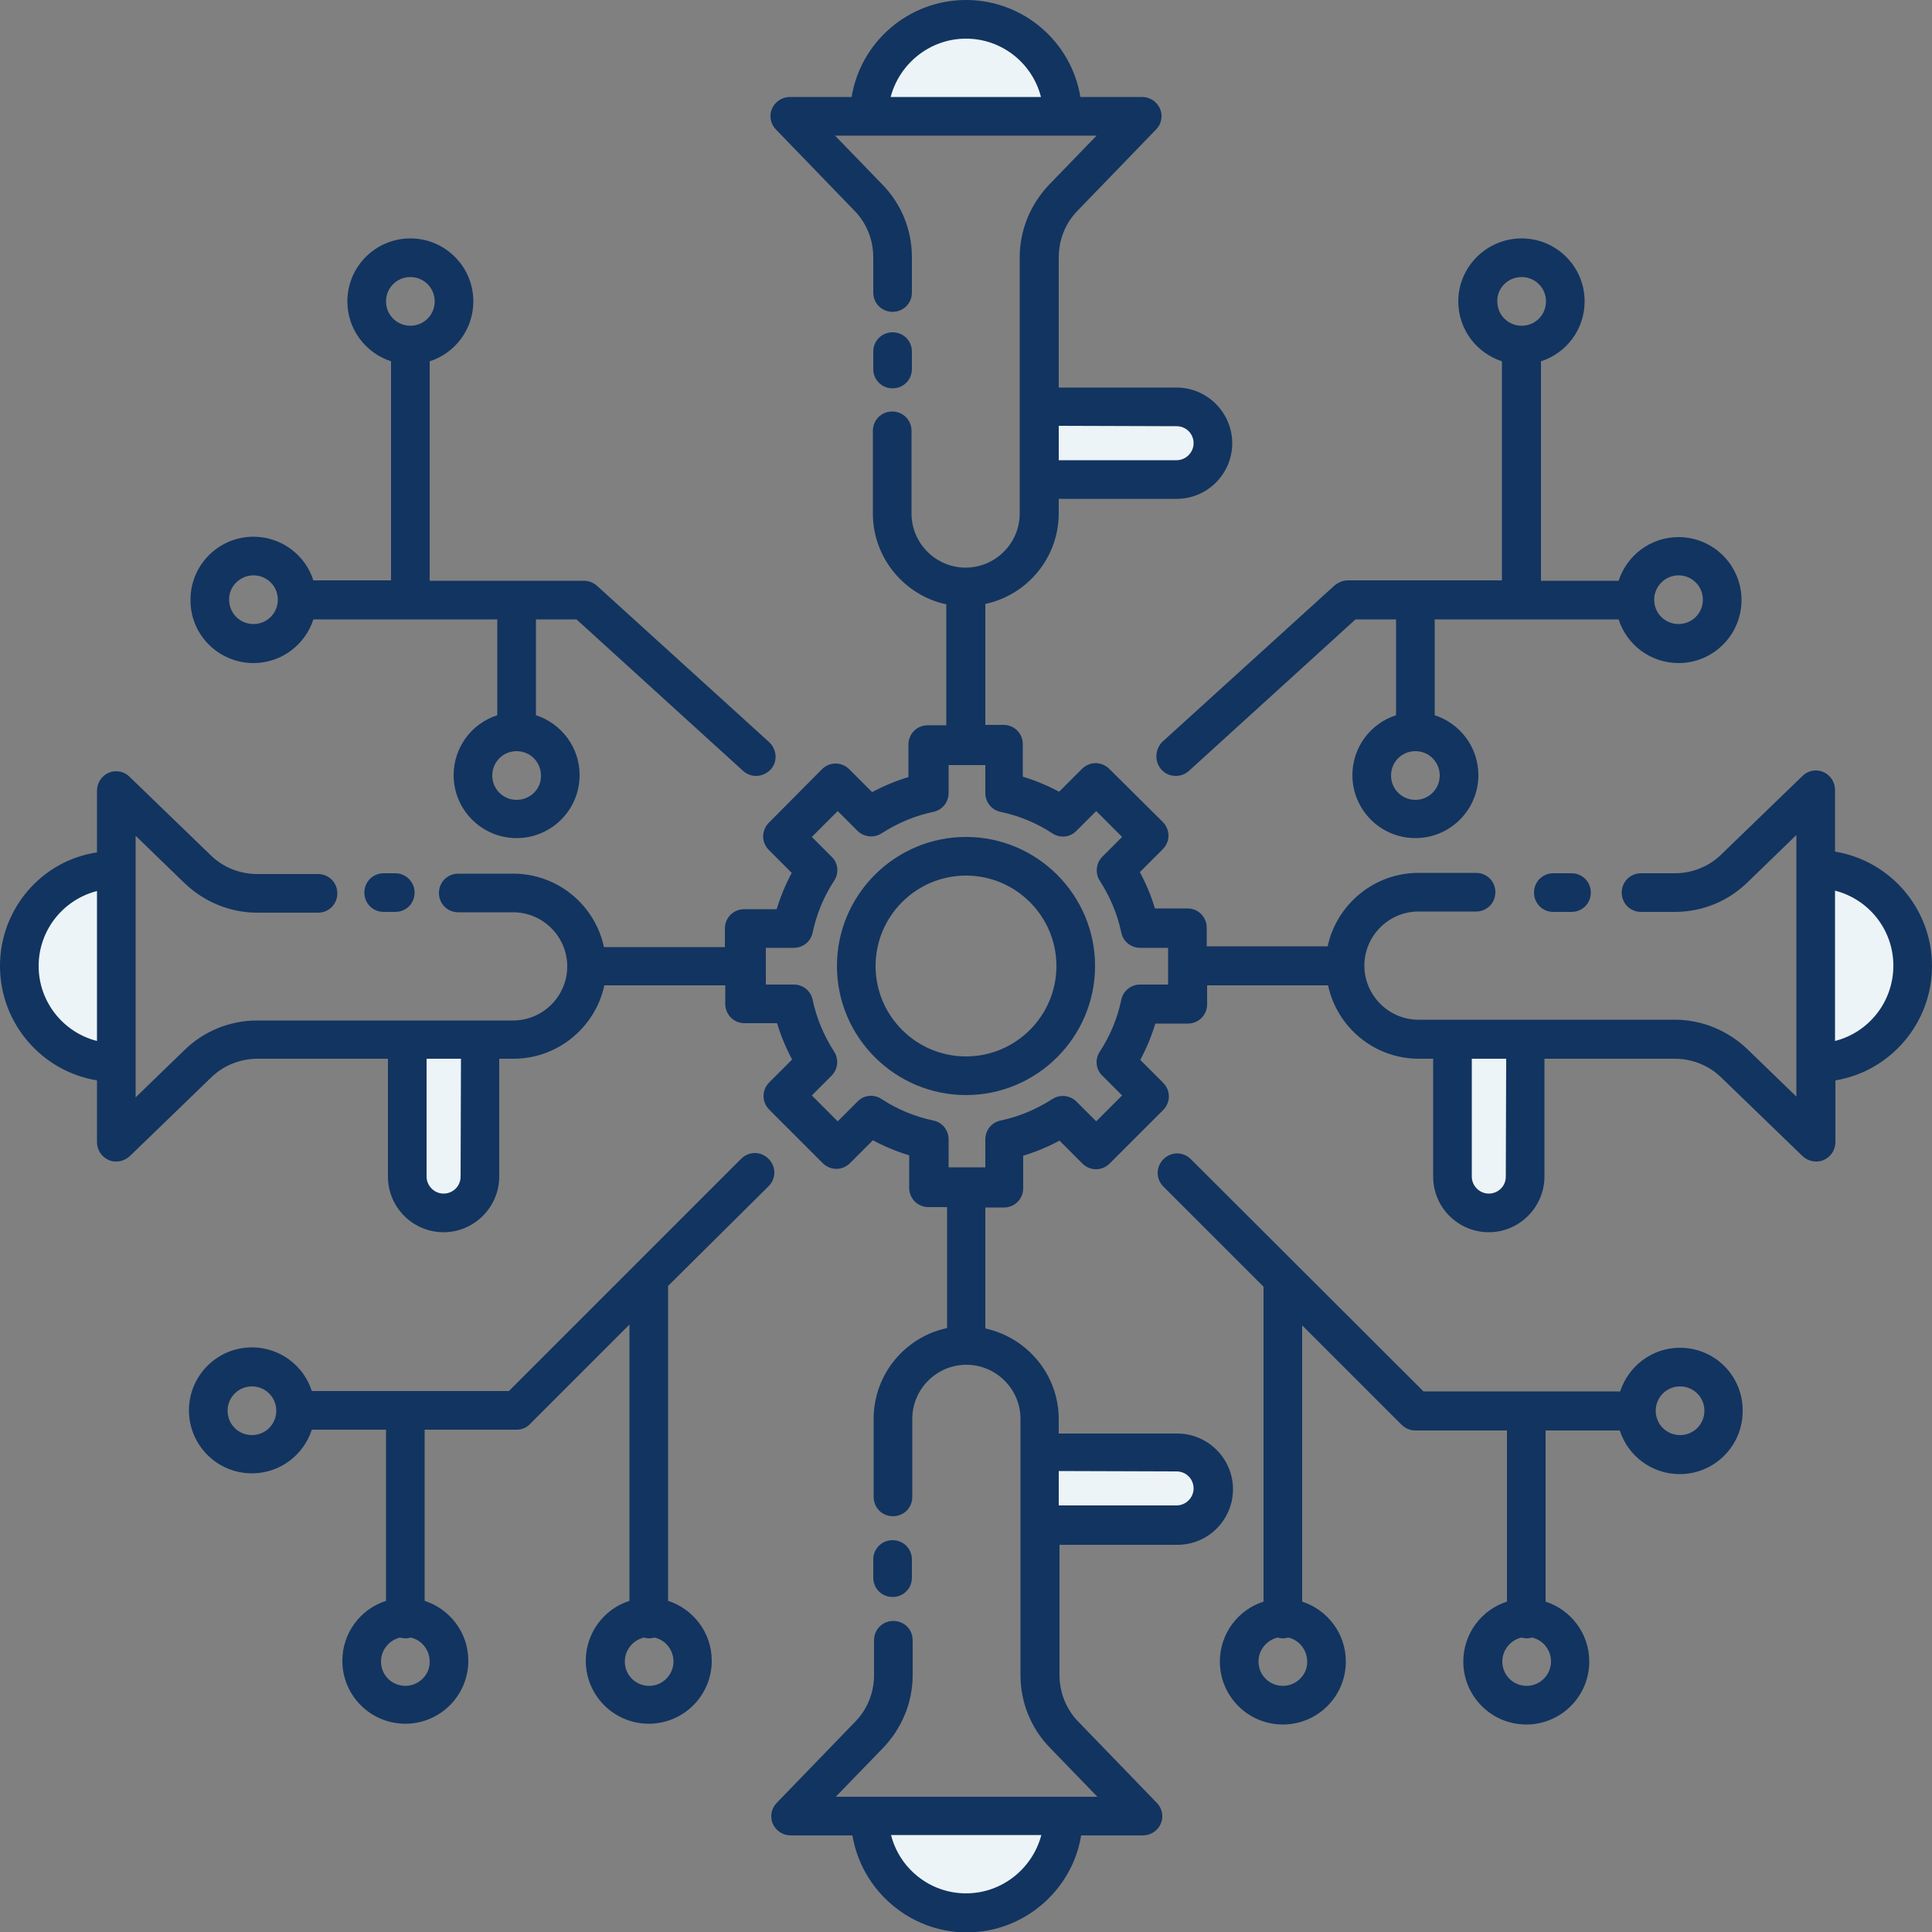 <svg xmlns="http://www.w3.org/2000/svg" xmlns:xlink="http://www.w3.org/1999/xlink" id="Layer_1" x="0px" y="0px" viewBox="0 0 500 500" style="enable-background:new 0 0 500 500;" xml:space="preserve">
<rect x="0" y="0" width="500" height="500" fill="#808080" stroke="none"/>
<style type="text/css">
	.st0{fill:#ECF4F7;}
	.st1{fill:#123460;}
</style>
<path class="st0" d="M385.2,313.9L385.2,313.9c-5.2,0-9.4-4.2-9.4-9.4V269h18.9v35.5C394.7,309.7,390.5,313.9,385.2,313.9z"></path>
<path class="st0" d="M469.9,224.9c13.8,0,25.1,11.2,25.1,25.1c0,13.8-11.2,25.1-25.1,25.1V224.9z"></path>
<path class="st0" d="M114.8,313.9L114.8,313.9c5.2,0,9.4-4.2,9.4-9.4V269h-18.9v35.5C105.3,309.7,109.5,313.9,114.8,313.9z"></path>
<path class="st0" d="M30.1,224.9C16.2,224.9,5,236.2,5,250c0,13.8,11.2,25.1,25.1,25.1V224.9z"></path>
<path class="st0" d="M313.9,114.8L313.9,114.8c0,5.2-4.2,9.4-9.4,9.4H269v-18.9h35.5C309.7,105.3,313.9,109.5,313.9,114.8z"></path>
<path class="st0" d="M224.9,30.1C224.9,16.2,236.2,5,250,5c13.8,0,25.1,11.2,25.1,25.1H224.9z"></path>
<path class="st0" d="M313.9,385.2L313.9,385.2c0-5.2-4.2-9.4-9.4-9.4H269v18.9h35.5C309.7,394.7,313.9,390.5,313.9,385.2z"></path>
<path class="st0" d="M224.9,469.9c0,13.8,11.2,25.1,25.1,25.1c13.8,0,25.1-11.2,25.1-25.1H224.9z"></path>
<path class="st1" d="M65.6,171.6c7.3,0,13.4-4.8,15.5-11.3h47.6v24.8c-6.6,2.1-11.3,8.3-11.3,15.5c0,9,7.3,16.3,16.3,16.3  s16.3-7.3,16.3-16.3c0-7.3-4.8-13.4-11.3-15.5v-24.8h10.5l43.1,39.2c1,0.9,2.2,1.3,3.4,1.3c1.4,0,2.7-0.6,3.7-1.6  c1.9-2,1.7-5.2-0.3-7.1l-44.6-40.5c-0.9-0.8-2.1-1.3-3.4-1.3h-39.9V93.5c6.6-2.1,11.3-8.3,11.3-15.5c0-9-7.3-16.3-16.3-16.3  c-9,0-16.3,7.3-16.3,16.3c0,7.3,4.8,13.4,11.3,15.5v56.7H81.1c-2.1-6.6-8.3-11.3-15.5-11.3c-9,0-16.3,7.3-16.3,16.3  C49.2,164.3,56.6,171.6,65.6,171.6z M133.7,207c-3.5,0-6.3-2.8-6.3-6.3c0-3.5,2.8-6.3,6.3-6.3s6.3,2.8,6.3,6.3  C140.1,204.2,137.2,207,133.7,207z M106.2,71.7c3.5,0,6.3,2.8,6.3,6.3c0,3.5-2.8,6.3-6.3,6.3c-3.5,0-6.3-2.8-6.3-6.3  C99.9,74.5,102.7,71.7,106.2,71.7z M65.6,148.9c3.5,0,6.3,2.8,6.3,6.3s-2.8,6.3-6.3,6.3c-3.5,0-6.3-2.8-6.3-6.3  C59.2,151.8,62.1,148.9,65.6,148.9z M300.6,199.2c1,1.1,2.3,1.6,3.7,1.6c1.2,0,2.4-0.4,3.4-1.3l43.1-39.2h10.5v24.8  c-6.6,2.1-11.3,8.3-11.3,15.5c0,9,7.3,16.3,16.3,16.3c9,0,16.3-7.3,16.3-16.3c0-7.3-4.8-13.4-11.3-15.5v-24.8h47.6  c2.1,6.6,8.3,11.3,15.5,11.3c9,0,16.3-7.3,16.3-16.3c0-9-7.3-16.3-16.3-16.3c-7.3,0-13.4,4.8-15.5,11.3h-20.1V93.5  c6.6-2.1,11.3-8.3,11.3-15.5c0-9-7.3-16.3-16.3-16.3S377.4,69,377.4,78c0,7.3,4.8,13.4,11.3,15.5v56.7h-39.9c-1.2,0-2.4,0.5-3.4,1.3  l-44.6,40.5C298.9,193.9,298.7,197.1,300.6,199.2z M366.3,207c-3.5,0-6.3-2.8-6.3-6.3c0-3.5,2.8-6.3,6.3-6.3c3.5,0,6.3,2.8,6.3,6.3  C372.6,204.2,369.8,207,366.3,207z M393.8,71.7c3.5,0,6.3,2.8,6.3,6.3c0,3.5-2.8,6.3-6.3,6.3s-6.3-2.8-6.3-6.3  C387.4,74.5,390.3,71.7,393.8,71.7z M434.4,148.9c3.5,0,6.3,2.8,6.3,6.3s-2.8,6.3-6.3,6.3c-3.5,0-6.3-2.8-6.3-6.3  C428.1,151.8,430.9,148.9,434.4,148.9z M198.9,307c2-2,2-5.1,0-7.1c-2-2-5.1-2-7.1,0l-60.1,60.1H80.7c-2.1-6.6-8.3-11.3-15.5-11.3  c-9,0-16.3,7.3-16.3,16.3c0,9,7.3,16.3,16.3,16.3c7.3,0,13.4-4.8,15.5-11.3h19.2v44.3c-6.6,2.1-11.3,8.3-11.3,15.5  c0,9,7.3,16.3,16.3,16.3c9,0,16.3-7.3,16.3-16.3c0-7.3-4.8-13.4-11.3-15.5v-44.3h23.8c1.3,0,2.6-0.5,3.5-1.5l25.7-25.7v71.5  c-6.6,2.1-11.3,8.3-11.3,15.5c0,9,7.3,16.3,16.3,16.3c9,0,16.3-7.3,16.3-16.3c0-7.3-4.8-13.4-11.3-15.5v-81.5L198.9,307z   M104.9,436.3c-3.5,0-6.3-2.8-6.3-6.3c0-3,2.1-5.5,4.9-6.2c0.5,0.1,0.9,0.2,1.4,0.2s1-0.1,1.4-0.2c2.8,0.6,4.9,3.2,4.9,6.2  C111.3,433.4,108.4,436.3,104.9,436.3z M65.2,371.4c-3.5,0-6.3-2.8-6.3-6.3s2.8-6.3,6.3-6.3c3.5,0,6.3,2.8,6.3,6.3  C71.5,368.6,68.7,371.4,65.2,371.4z M168,436.3c-3.5,0-6.3-2.8-6.3-6.3c0-3,2.1-5.5,4.9-6.2c0.5,0.1,0.9,0.2,1.4,0.2s1-0.1,1.4-0.2  c2.8,0.6,4.9,3.2,4.9,6.2C174.3,433.4,171.5,436.3,168,436.3z M434.8,348.8c-7.3,0-13.4,4.8-15.5,11.3h-50.9L308.2,300  c-2-2-5.1-2-7.1,0c-2,2-2,5.1,0,7.1l25.9,25.9v81.5c-6.6,2.1-11.3,8.3-11.3,15.5c0,9,7.3,16.3,16.3,16.3c9,0,16.3-7.3,16.3-16.3  c0-7.3-4.8-13.4-11.3-15.5v-71.5l25.7,25.7c0.9,0.9,2.2,1.5,3.5,1.5h23.8v44.3c-6.6,2.1-11.3,8.3-11.3,15.5c0,9,7.3,16.3,16.3,16.3  s16.3-7.3,16.3-16.3c0-7.3-4.8-13.4-11.3-15.5v-44.3h19.2c2.1,6.6,8.3,11.3,15.5,11.3c9,0,16.3-7.3,16.3-16.3  C451.1,356.1,443.8,348.8,434.8,348.8z M332,436.3c-3.5,0-6.3-2.8-6.3-6.3c0-3,2.1-5.5,4.9-6.2c0.5,0.1,0.9,0.2,1.4,0.2  s1-0.1,1.4-0.2c2.8,0.6,4.9,3.2,4.9,6.2C338.4,433.4,335.5,436.3,332,436.3z M395.1,436.3c-3.5,0-6.3-2.8-6.3-6.3  c0-3,2.1-5.5,4.9-6.2c0.5,0.1,0.9,0.2,1.4,0.2s1-0.1,1.4-0.2c2.8,0.6,4.9,3.2,4.9,6.2C401.4,433.4,398.6,436.3,395.1,436.3z   M434.8,371.4c-3.5,0-6.3-2.8-6.3-6.3s2.8-6.3,6.3-6.3c3.5,0,6.3,2.8,6.3,6.3C441.1,368.6,438.3,371.4,434.8,371.4z M406.7,226  c2.8,0,5,2.2,5,5s-2.2,5-5,5H402c-2.8,0-5-2.2-5-5s2.2-5,5-5H406.7z M500,250c0-14.9-10.9-27.3-25.1-29.6v-16c0-2-1.2-3.8-3-4.6  c-1.8-0.8-4-0.4-5.4,1l-21.1,20.4c-3.2,3.1-7.5,4.8-12,4.8h-8.7c-2.8,0-5,2.2-5,5s2.2,5,5,5h8.7c7.1,0,13.8-2.7,18.9-7.7l12.6-12.2  v67.7l-12.6-12.2c-5.1-4.9-11.8-7.7-18.9-7.7h-38.7h-18.9h-8.7c-7.7,0-14-6.3-14-14c0-7.7,6.3-14,14-14H382c2.8,0,5-2.2,5-5  s-2.2-5-5-5h-14.9c-11.5,0-21.2,8.2-23.5,19h-31.3v-4.8c0-2.8-2.2-5-5-5h-8.4c-1-3.3-2.3-6.4-3.9-9.4l5.9-5.9c2-2,2-5.1,0-7.1  L287.1,199c-2-2-5.1-2-7.1,0l-5.9,5.9c-3-1.6-6.1-2.9-9.4-3.9v-8.4c0-2.8-2.2-5-5-5H255v-31.3c10.8-2.3,19-11.9,19-23.5v-3.7h30.5  c8,0,14.4-6.5,14.4-14.4s-6.5-14.4-14.4-14.4H274V66.6c0-4.5,1.7-8.8,4.8-12l20.4-21.1c1.4-1.4,1.8-3.6,1-5.4c-0.8-1.8-2.6-3-4.6-3  h-16C277.3,10.9,264.9,0,250,0s-27.3,10.9-29.6,25.1h-16c-2,0-3.8,1.2-4.6,3c-0.8,1.8-0.4,4,1,5.4l20.4,21.1c3.1,3.2,4.8,7.5,4.8,12  v9.1c0,2.8,2.2,5,5,5s5-2.2,5-5v-9.1c0-7.1-2.7-13.8-7.7-18.9l-12.2-12.6h67.7l-12.2,12.6c-4.9,5.1-7.7,11.8-7.7,18.9v38.7v18.9v8.7  c0,7.7-6.3,14-14,14c-7.7,0-14-6.3-14-14v-21.4c0-2.8-2.2-5-5-5s-5,2.2-5,5v21.4c0,11.5,8.2,21.2,19,23.5v31.3h-4.8  c-2.8,0-5,2.2-5,5v8.4c-3.3,1-6.4,2.3-9.4,3.9l-5.9-5.9c-2-2-5.1-2-7.1,0L199,212.9c-2,2-2,5.1,0,7.1l5.9,5.9  c-1.6,3-2.9,6.1-3.9,9.4h-8.4c-2.8,0-5,2.2-5,5v4.8h-31.3c-2.3-10.8-11.9-19-23.5-19h-14.2c-2.8,0-5,2.2-5,5s2.2,5,5,5h14.2  c7.7,0,14,6.3,14,14c0,0,0,0,0,0s0,0,0,0c0,7.7-6.3,14-14,14h-8.7h-18.9H66.6c-7.1,0-13.8,2.7-18.9,7.7l-12.6,12.2v-67.7l12.6,12.2  c5.1,4.9,11.8,7.7,18.9,7.7h15.7c2.8,0,5-2.2,5-5s-2.2-5-5-5H66.6c-4.5,0-8.8-1.7-12-4.8l-21.1-20.4c-1.4-1.4-3.6-1.8-5.4-1  c-1.8,0.8-3,2.6-3,4.6v16C10.9,222.7,0,235.1,0,250s10.9,27.3,25.1,29.6v16c0,2,1.2,3.8,3,4.6c0.6,0.3,1.3,0.4,2,0.4  c1.3,0,2.5-0.5,3.5-1.4l21.1-20.4c3.2-3.1,7.5-4.8,12-4.8h33.7v30.5c0,8,6.5,14.4,14.4,14.4s14.4-6.5,14.4-14.4V274h3.7  c11.5,0,21.2-8.2,23.5-19h31.3v4.8c0,2.8,2.2,5,5,5h8.4c1,3.3,2.3,6.4,3.9,9.4l-5.9,5.9c-2,2-2,5.1,0,7.1l13.8,13.8c2,2,5.1,2,7.1,0  l5.9-5.9c3,1.6,6.1,2.9,9.4,3.9v8.4c0,2.8,2.2,5,5,5h4.8v31.3c-10.8,2.3-19,11.9-19,23.5v20.2c0,2.8,2.2,5,5,5s5-2.2,5-5v-20.2  c0-7.7,6.3-14,14-14c7.7,0,14,6.3,14,14v8.7v18.9v38.7c0,7.1,2.7,13.8,7.7,18.9l12.2,12.6h-67.7l12.2-12.6  c4.9-5.1,7.7-11.8,7.7-18.9v-9c0-2.8-2.2-5-5-5s-5,2.2-5,5v9c0,4.5-1.7,8.8-4.8,12l-20.4,21.1c-1.4,1.4-1.8,3.6-1,5.4  c0.8,1.8,2.6,3,4.6,3h16c2.4,14.2,14.8,25.1,29.6,25.1s27.3-10.9,29.6-25.1h16c2,0,3.8-1.2,4.6-3c0.8-1.8,0.4-4-1-5.4l-20.4-21.1  c-3.1-3.2-4.8-7.5-4.8-12v-33.7h30.5c8,0,14.4-6.5,14.4-14.4s-6.5-14.4-14.4-14.4H274v-3.7c0-11.5-8.1-21.1-19-23.5v-31.3h4.8  c2.8,0,5-2.2,5-5v-8.4c3.3-1,6.4-2.3,9.4-3.9l5.9,5.9c2,2,5.1,2,7.1,0l13.8-13.8c2-2,2-5.1,0-7.1l-5.9-5.9c1.6-3,2.9-6.1,3.9-9.4  h8.4c2.8,0,5-2.2,5-5V255h31.3c2.3,10.8,11.9,19,23.5,19h3.7v30.5c0,8,6.5,14.4,14.4,14.4s14.4-6.5,14.4-14.4V274h33.7  c4.5,0,8.8,1.7,12,4.8l21.1,20.4c1,0.9,2.2,1.4,3.5,1.4c0.7,0,1.3-0.1,2-0.4c1.8-0.8,3-2.6,3-4.6v-16C489.1,277.3,500,264.9,500,250  z M250,10c9.3,0,17.2,6.4,19.4,15.1h-38.9C232.8,16.4,240.7,10,250,10z M304.5,110.3c2.5,0,4.4,2,4.4,4.4s-2,4.4-4.4,4.4H274v-8.9  L304.5,110.3L304.5,110.3z M25.1,269.4C16.4,267.2,10,259.3,10,250s6.4-17.2,15.1-19.4L25.1,269.4z M119.2,304.5  c0,2.5-2,4.4-4.4,4.4s-4.4-2-4.4-4.4V274h8.9L119.2,304.5L119.2,304.5z M250,490c-9.3,0-17.2-6.4-19.4-15.1h38.9  C267.2,483.6,259.3,490,250,490z M304.5,380.8c2.5,0,4.4,2,4.4,4.4s-2,4.4-4.4,4.4H274v-8.9L304.5,380.8L304.5,380.8z M302.3,254.8  h-7.2c-2.4,0-4.4,1.6-4.9,3.9c-1,4.8-2.9,9.4-5.6,13.5c-1.3,2-1,4.6,0.7,6.2l5.1,5.1l-6.7,6.7l-5.1-5.1c-1.7-1.7-4.3-1.9-6.2-0.7  c-4.2,2.7-8.7,4.6-13.5,5.6c-2.3,0.5-3.9,2.5-3.9,4.9v7.2h-9.5v-7.2c0-2.4-1.6-4.4-3.9-4.9c-4.8-1-9.4-2.9-13.5-5.6  c-2-1.3-4.6-1-6.2,0.7l-5.1,5.1l-6.7-6.7l5.1-5.1c1.7-1.7,1.9-4.3,0.7-6.2c-2.7-4.2-4.6-8.7-5.6-13.5c-0.5-2.3-2.5-3.9-4.9-3.9h-7.2  v-9.5h7.2c2.4,0,4.4-1.6,4.9-3.9c1-4.8,2.9-9.4,5.6-13.5c1.3-2,1-4.6-0.7-6.2l-5.1-5.1l6.7-6.7l5.1,5.1c1.7,1.7,4.3,1.9,6.2,0.7  c4.2-2.7,8.7-4.6,13.5-5.6c2.3-0.5,3.9-2.5,3.9-4.9v-7.2h9.5v7.2c0,2.4,1.6,4.4,3.9,4.9c4.8,1,9.4,2.9,13.5,5.6c2,1.3,4.6,1,6.2-0.7  l5.1-5.1l6.7,6.7l-5.1,5.1c-1.7,1.7-1.9,4.3-0.7,6.2c2.7,4.2,4.6,8.7,5.6,13.5c0.5,2.3,2.5,3.9,4.9,3.9h7.2V254.8z M389.7,304.5  c0,2.5-2,4.4-4.4,4.4s-4.4-2-4.4-4.4V274h8.9L389.7,304.5L389.7,304.5z M474.9,269.4v-38.9c8.7,2.2,15.1,10.1,15.1,19.4  C490,259.3,483.6,267.2,474.9,269.4z M107.3,231c0,2.8-2.2,5-5,5h-3c-2.8,0-5-2.2-5-5s2.2-5,5-5h3C105.1,226,107.3,228.3,107.3,231z   M226,95.5V91c0-2.8,2.2-5,5-5s5,2.2,5,5v4.5c0,2.8-2.2,5-5,5S226,98.3,226,95.5z M226,408.3v-4.7c0-2.8,2.2-5,5-5s5,2.2,5,5v4.7  c0,2.8-2.2,5-5,5S226,411.1,226,408.3z M250,216.6c-18.4,0-33.4,15-33.4,33.4s15,33.4,33.4,33.4s33.4-15,33.4-33.4  S268.4,216.6,250,216.6z M250,273.4c-12.9,0-23.4-10.5-23.4-23.4s10.5-23.4,23.4-23.4s23.4,10.5,23.4,23.4  C273.4,262.9,262.9,273.4,250,273.4z"></path>
</svg>